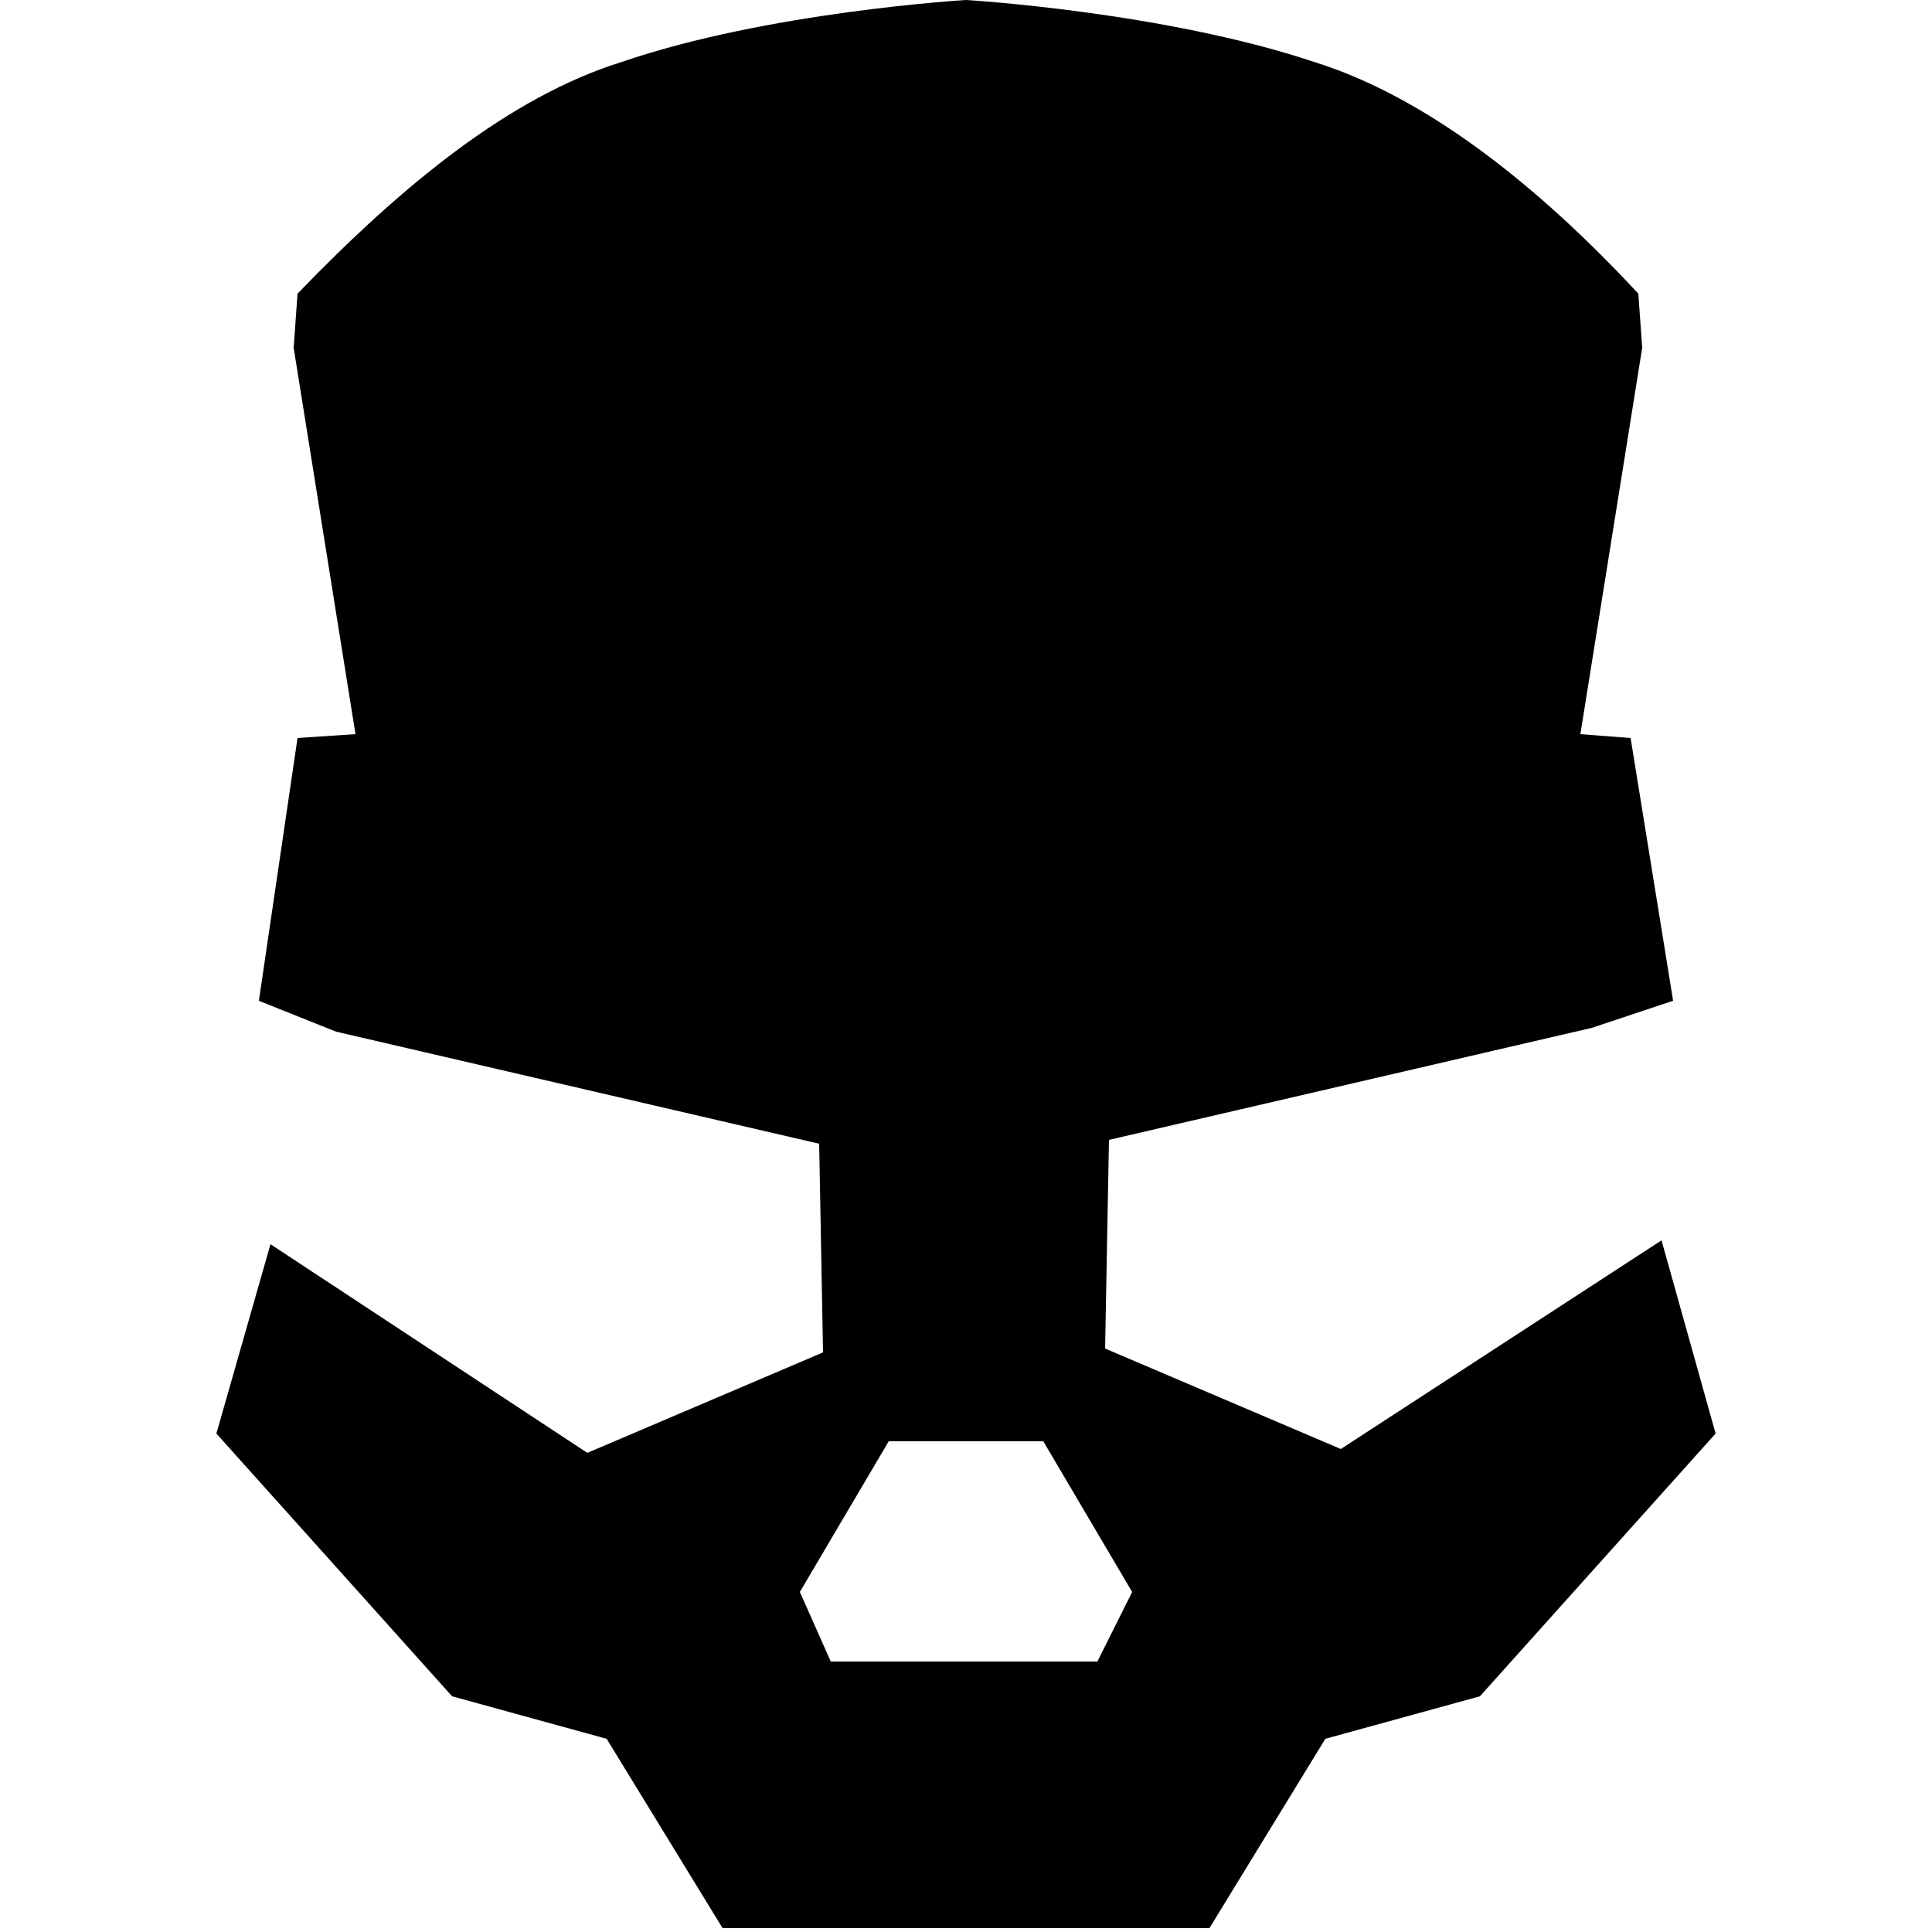 <?xml version="1.0" encoding="utf-8"?>
<svg xmlns="http://www.w3.org/2000/svg" xml:space="preserve" style="enable-background:new 0 0 50 50" viewBox="0 0 50 50">
	<path d="m43 32.1-8.3 5.4-6.1-2.6.1-5.4 12.5-2.9 2.1-.7-1.1-6.8-1.3-.1 1.6-10-.1-1.4c-2.6-2.8-5.5-5.1-8.4-6C30.1.3 25 0 25 0s-5.1.3-8.9 1.6c-2.9.9-5.7 3.2-8.4 6L7.6 9l1.6 10-1.5.1-1 6.8 2 .8 12.5 2.9.1 5.4-6.1 2.6L7 32.2l-1.4 4.9 6.1 6.8 4 1.1 3 4.9h12.6l3-4.9 4-1.1 6.1-6.8-1.4-5zM28.4 43h-6.9l-.8-1.8 2.3-3.9h4l2.3 3.9-.9 1.8z"/>
</svg>
